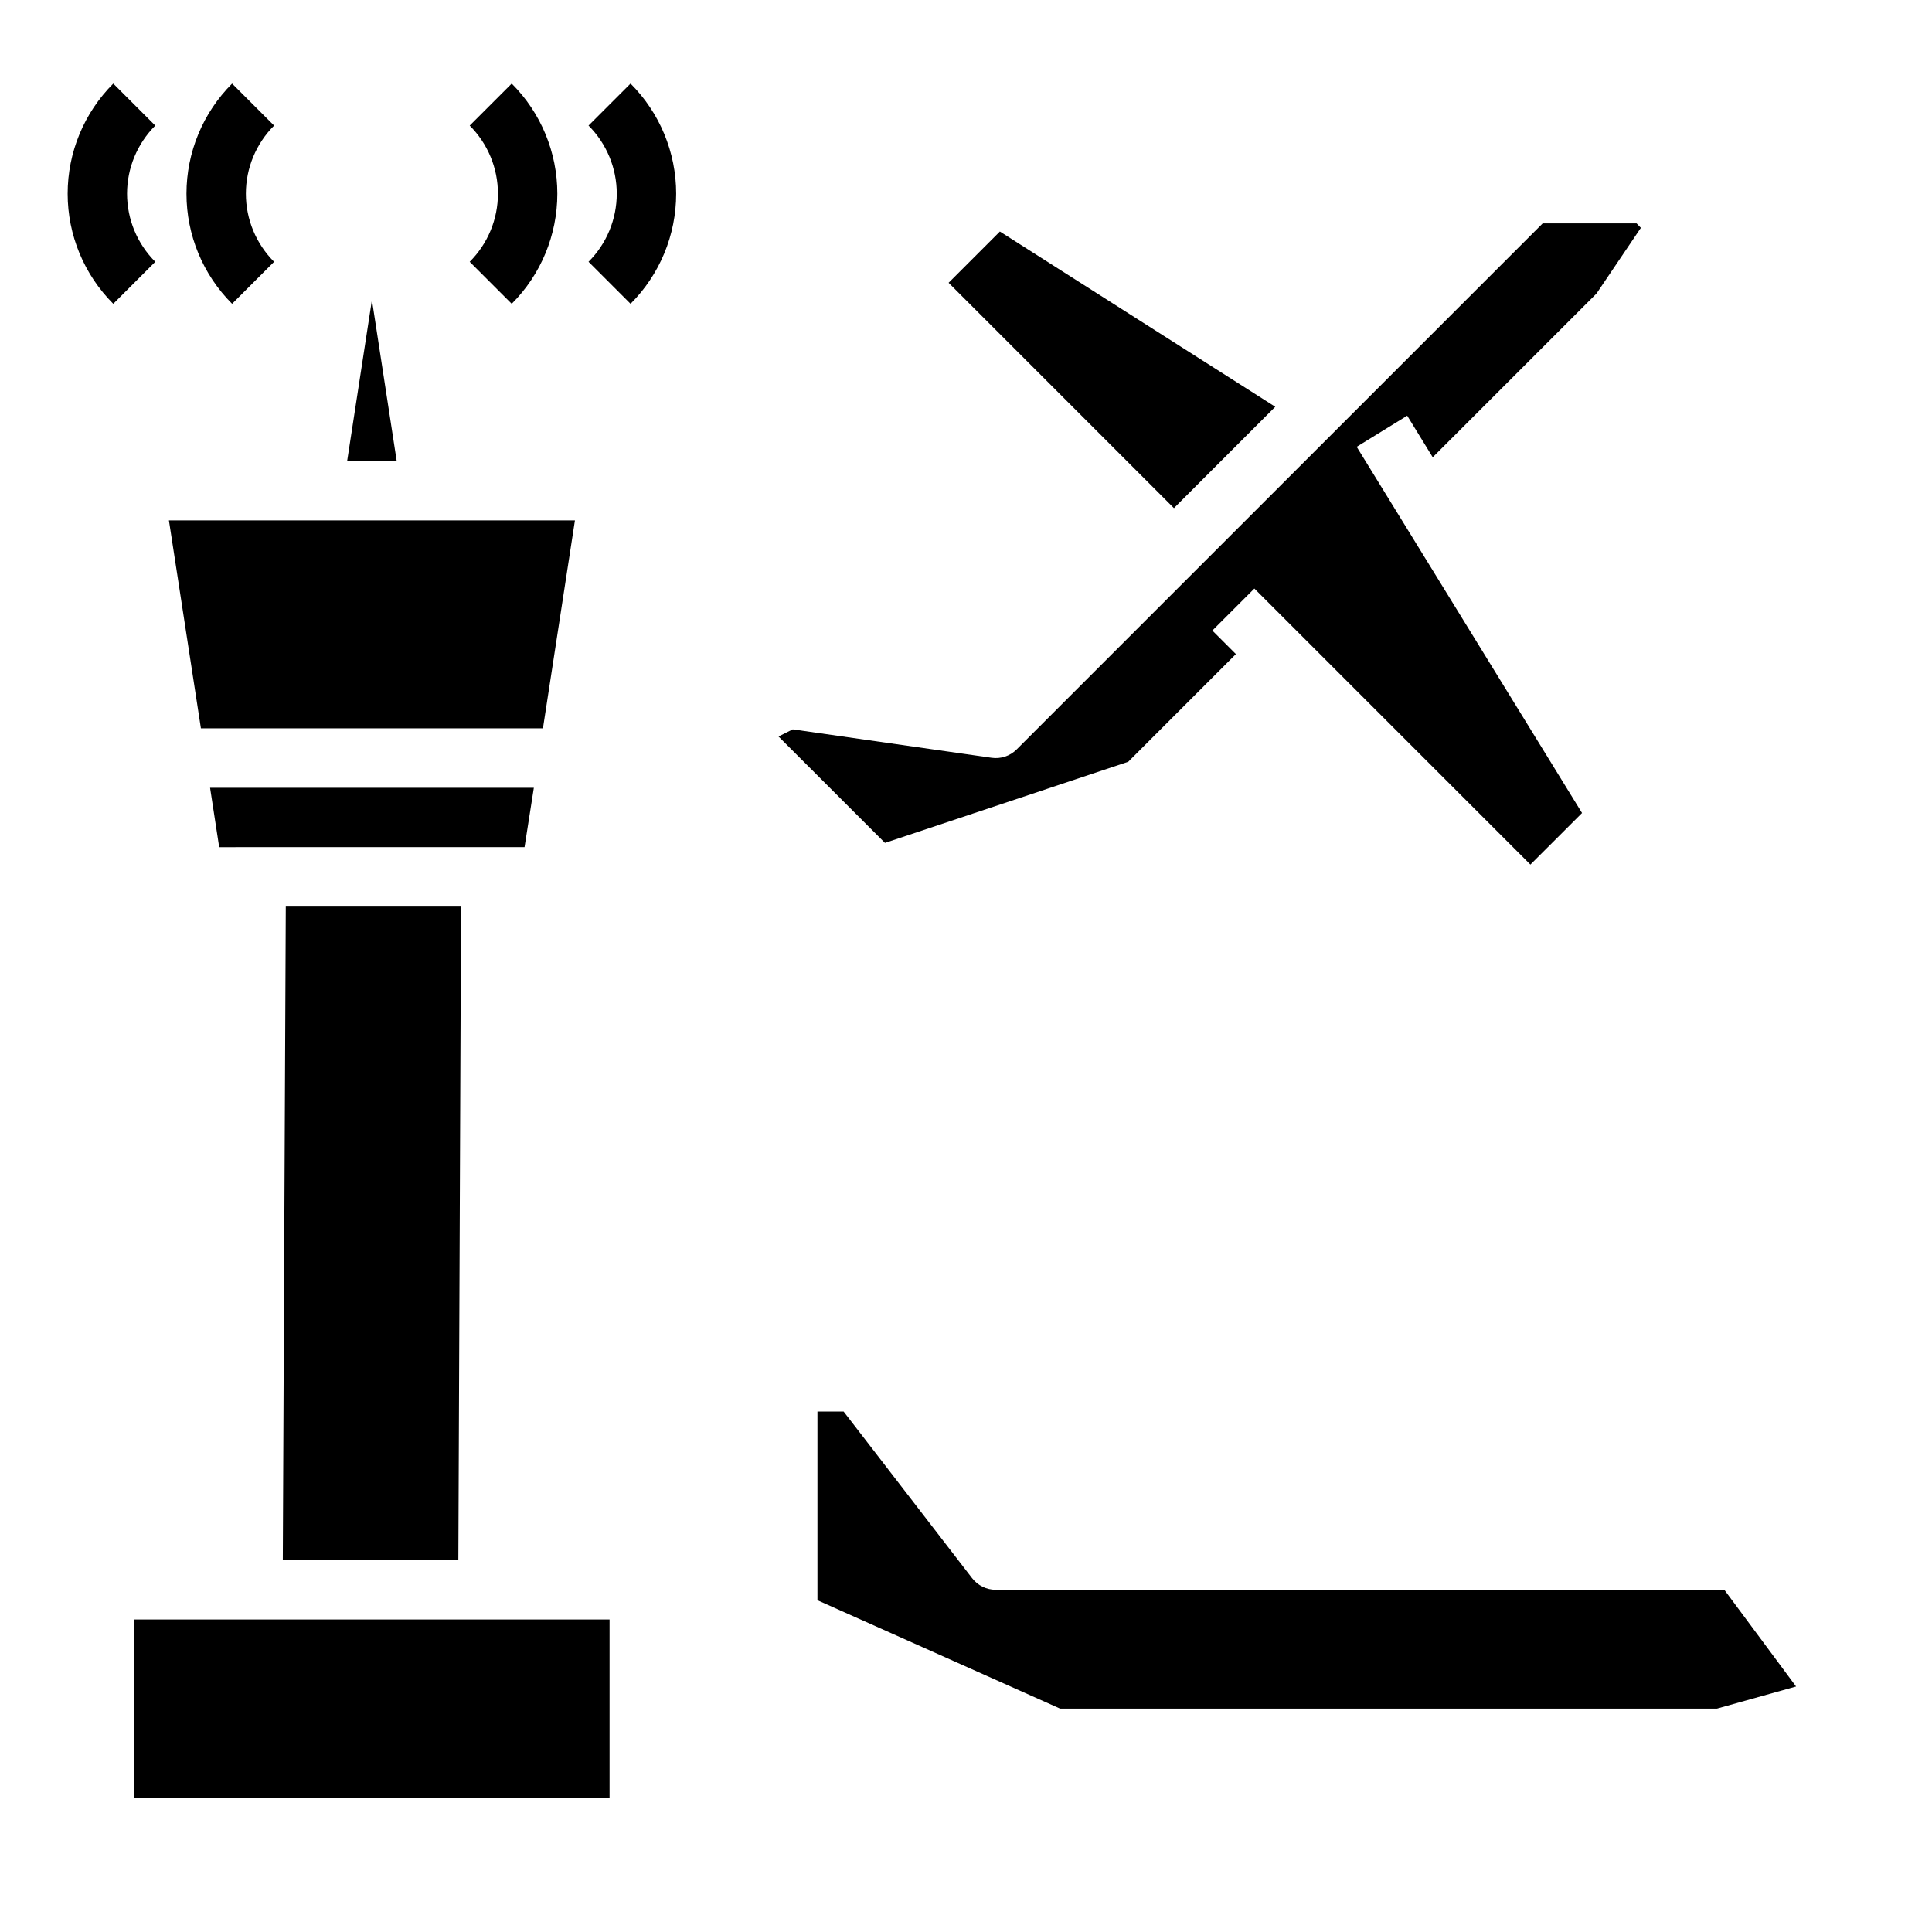 <?xml version="1.0" encoding="UTF-8"?>
<!-- Uploaded to: ICON Repo, www.iconrepo.com, Generator: ICON Repo Mixer Tools -->
<svg fill="#000000" width="800px" height="800px" version="1.1" viewBox="144 144 512 512" xmlns="http://www.w3.org/2000/svg">
 <g>
  <path d="m395.39 218.94 13.586-13.586 72.98 46.445-26.852 26.859zm-41.297 118.35 52.664 7.527c2.453 0.363 4.938-0.465 6.684-2.231l139.39-139.39h24.875l1.141 1.18-11.75 17.406-43.406 43.398-6.769-11.02-13.383 8.25 59.719 97.047-13.684 13.664-73.156-73.156-11.133 11.133 6.242 6.242-28.539 28.543-64.465 21.492-28.207-28.199z"/>
  <path d="m619.98 590.94-20.969 5.859h-174.07l-64.309-28.719v-50.004h6.941l34.055 44.172h0.004c1.492 1.93 3.793 3.062 6.234 3.062h193.1z"/>
  <path d="m305.54 573.18v47.23h-125.95v-47.23zm-86.594-15.746 0.789-173.18h46.445l-0.715 173.18zm64.062-188.93-80.922 0.004-2.418-15.742h85.805zm-40.445-145.02 6.566 42.691h-13.133zm-15.746 58.434h69.543l-8.477 55.105h-90.641l-8.477-55.105z"/>
  <path d="m279.61 224.51c7.742-7.738 12.09-18.234 12.09-29.184 0-10.945-4.348-21.441-12.09-29.18l-11.133 11.129c4.789 4.789 7.481 11.281 7.481 18.051 0 6.773-2.691 13.266-7.481 18.051z"/>
  <path d="m311.1 224.51c7.742-7.738 12.09-18.234 12.09-29.184 0-10.945-4.348-21.441-12.09-29.18l-11.133 11.129c4.789 4.789 7.481 11.281 7.481 18.051 0 6.773-2.691 13.266-7.481 18.051z"/>
  <path d="m216.64 213.38c-4.789-4.785-7.481-11.277-7.481-18.051 0-6.769 2.691-13.262 7.481-18.051l-11.133-11.129c-7.742 7.738-12.09 18.234-12.09 29.18 0 10.949 4.348 21.445 12.09 29.184z"/>
  <path d="m185.15 213.38c-4.789-4.785-7.481-11.277-7.481-18.051 0-6.769 2.691-13.262 7.481-18.051l-11.133-11.129c-7.742 7.738-12.09 18.234-12.09 29.18 0 10.949 4.348 21.445 12.09 29.184z"/>
 </g>
</svg>